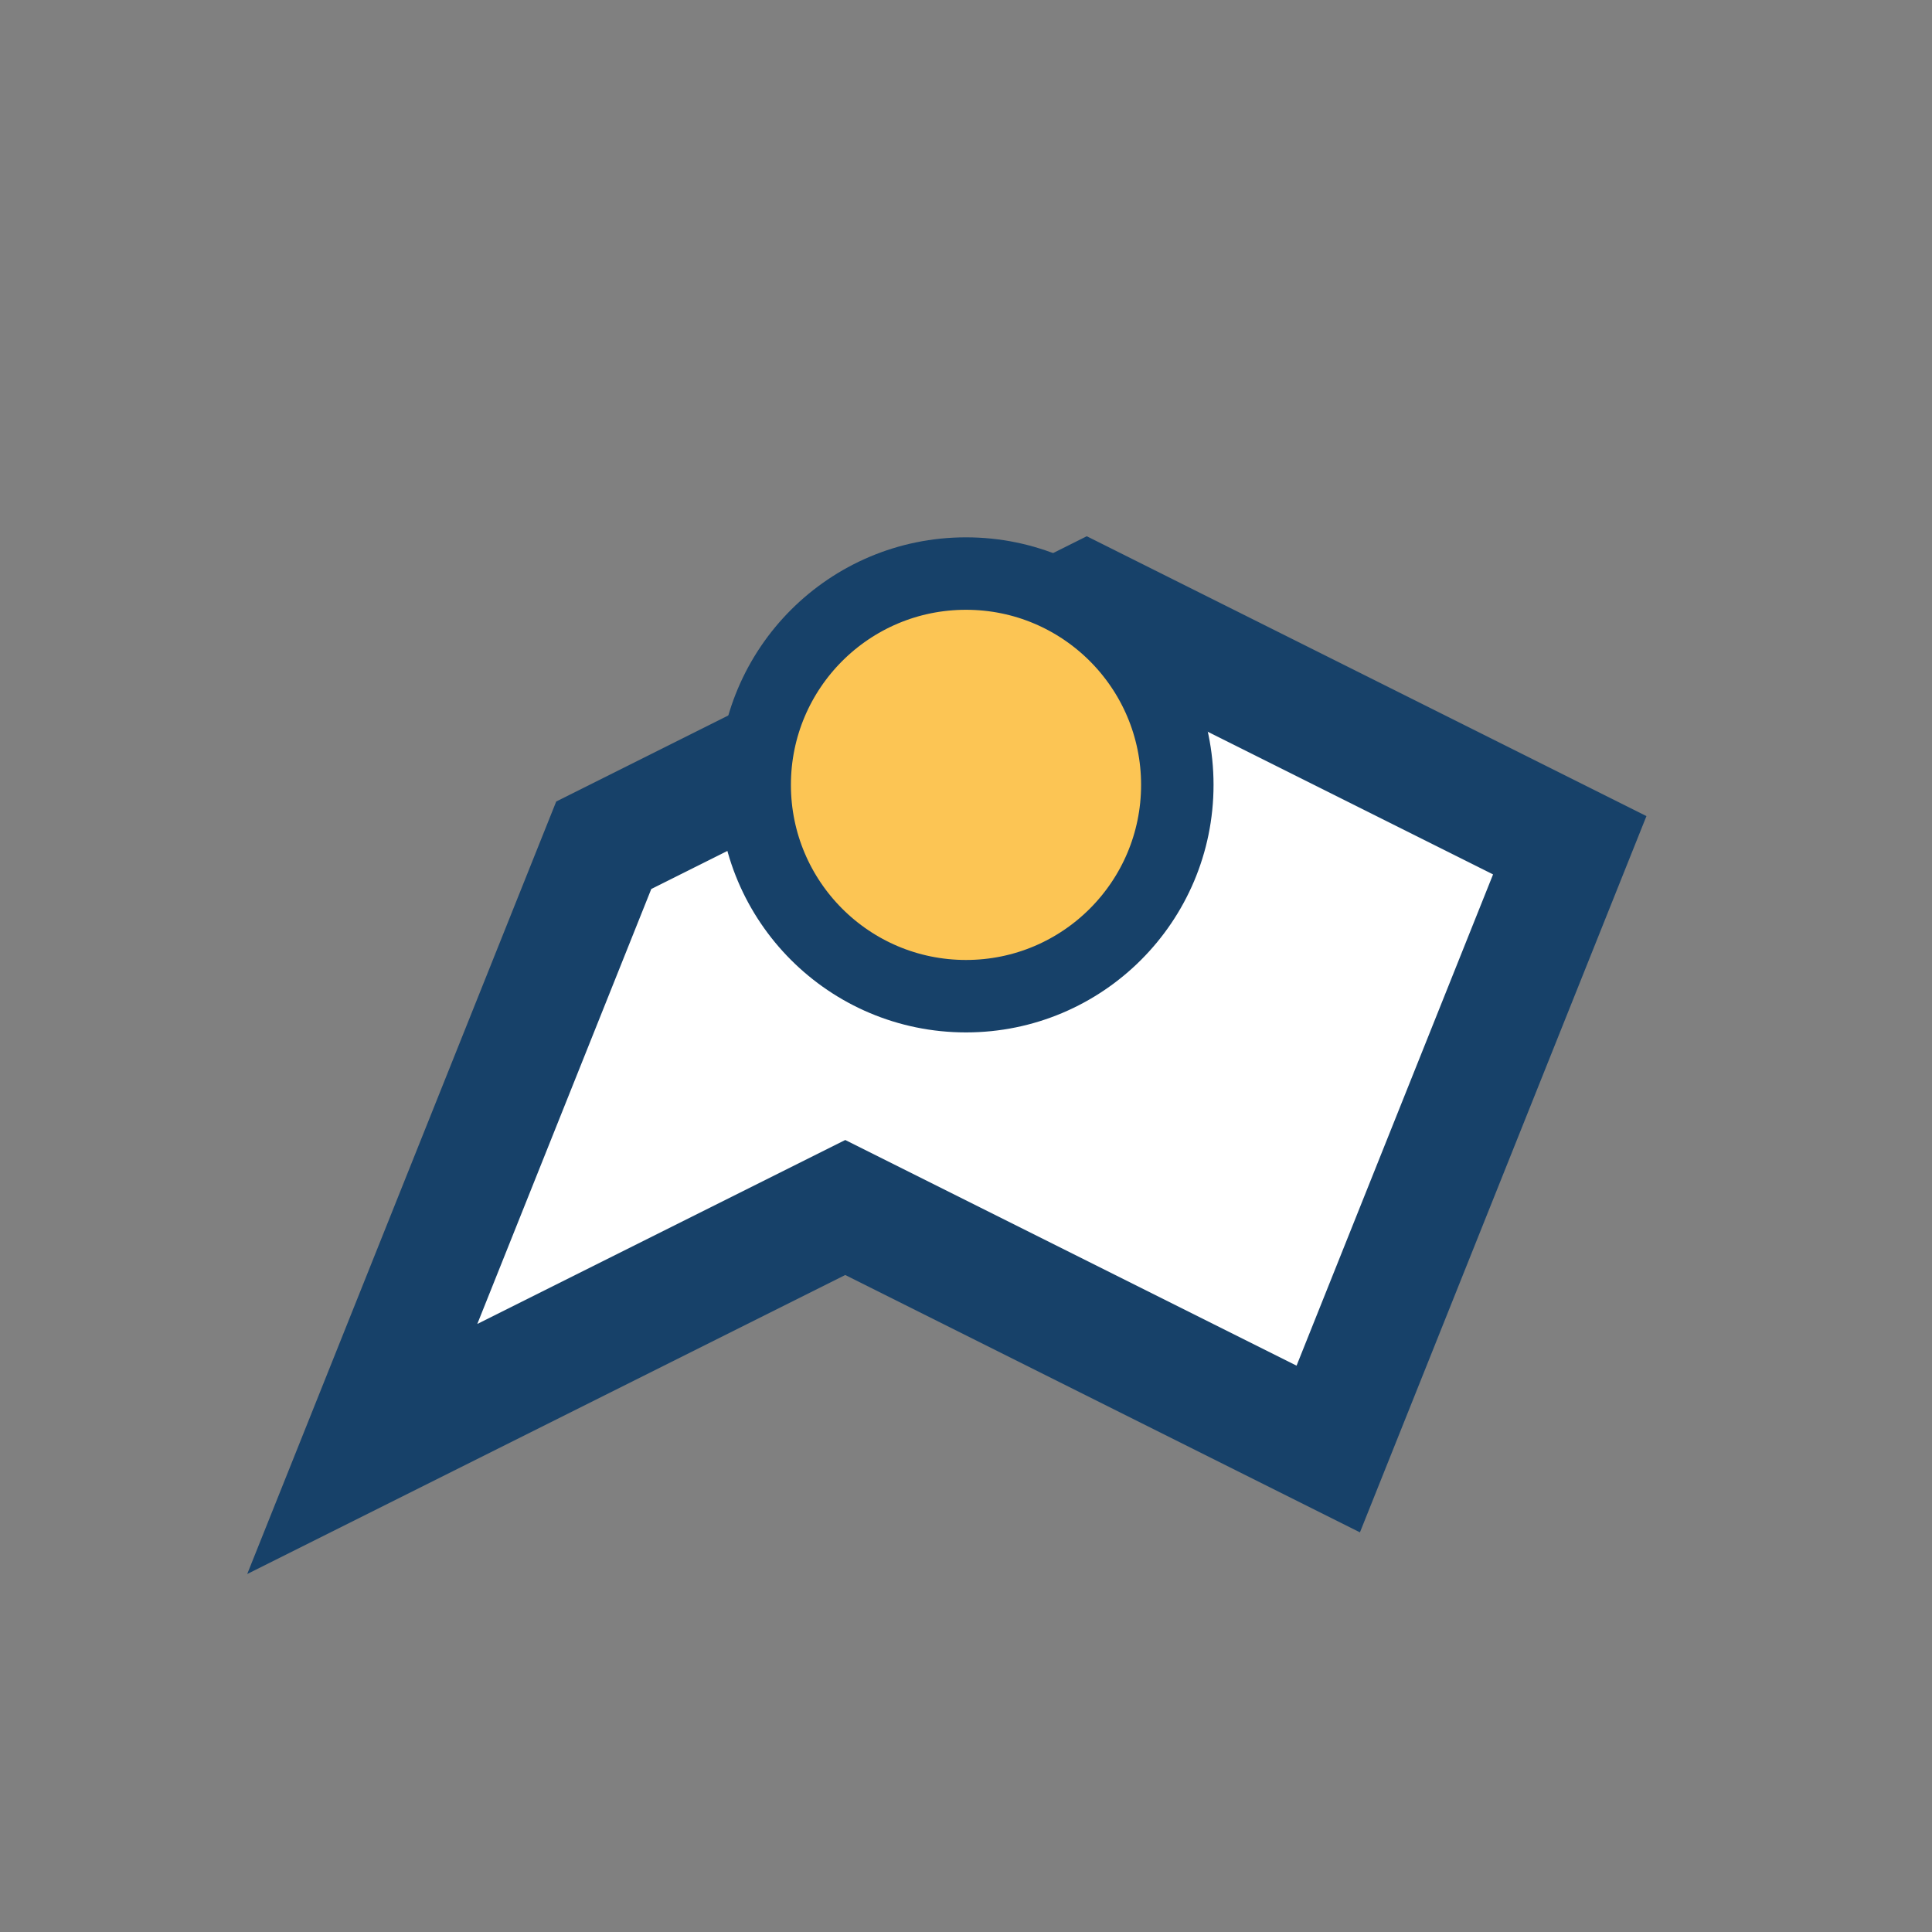 <?xml version="1.0" encoding="UTF-8"?>
<svg xmlns="http://www.w3.org/2000/svg" width="32" height="32" viewBox="0 0 32 32"><rect x="0" y="0" width="32" height="32" fill="#808080" stroke="none"/><path d="M6 24l8-4 8 4 4-10-8-4-8 4z" fill="#fff" stroke="#174169" stroke-width="2"/><circle cx="16" cy="13" r="3.5" fill="#FCC554" stroke="#174169" stroke-width="1.2"/></svg>
